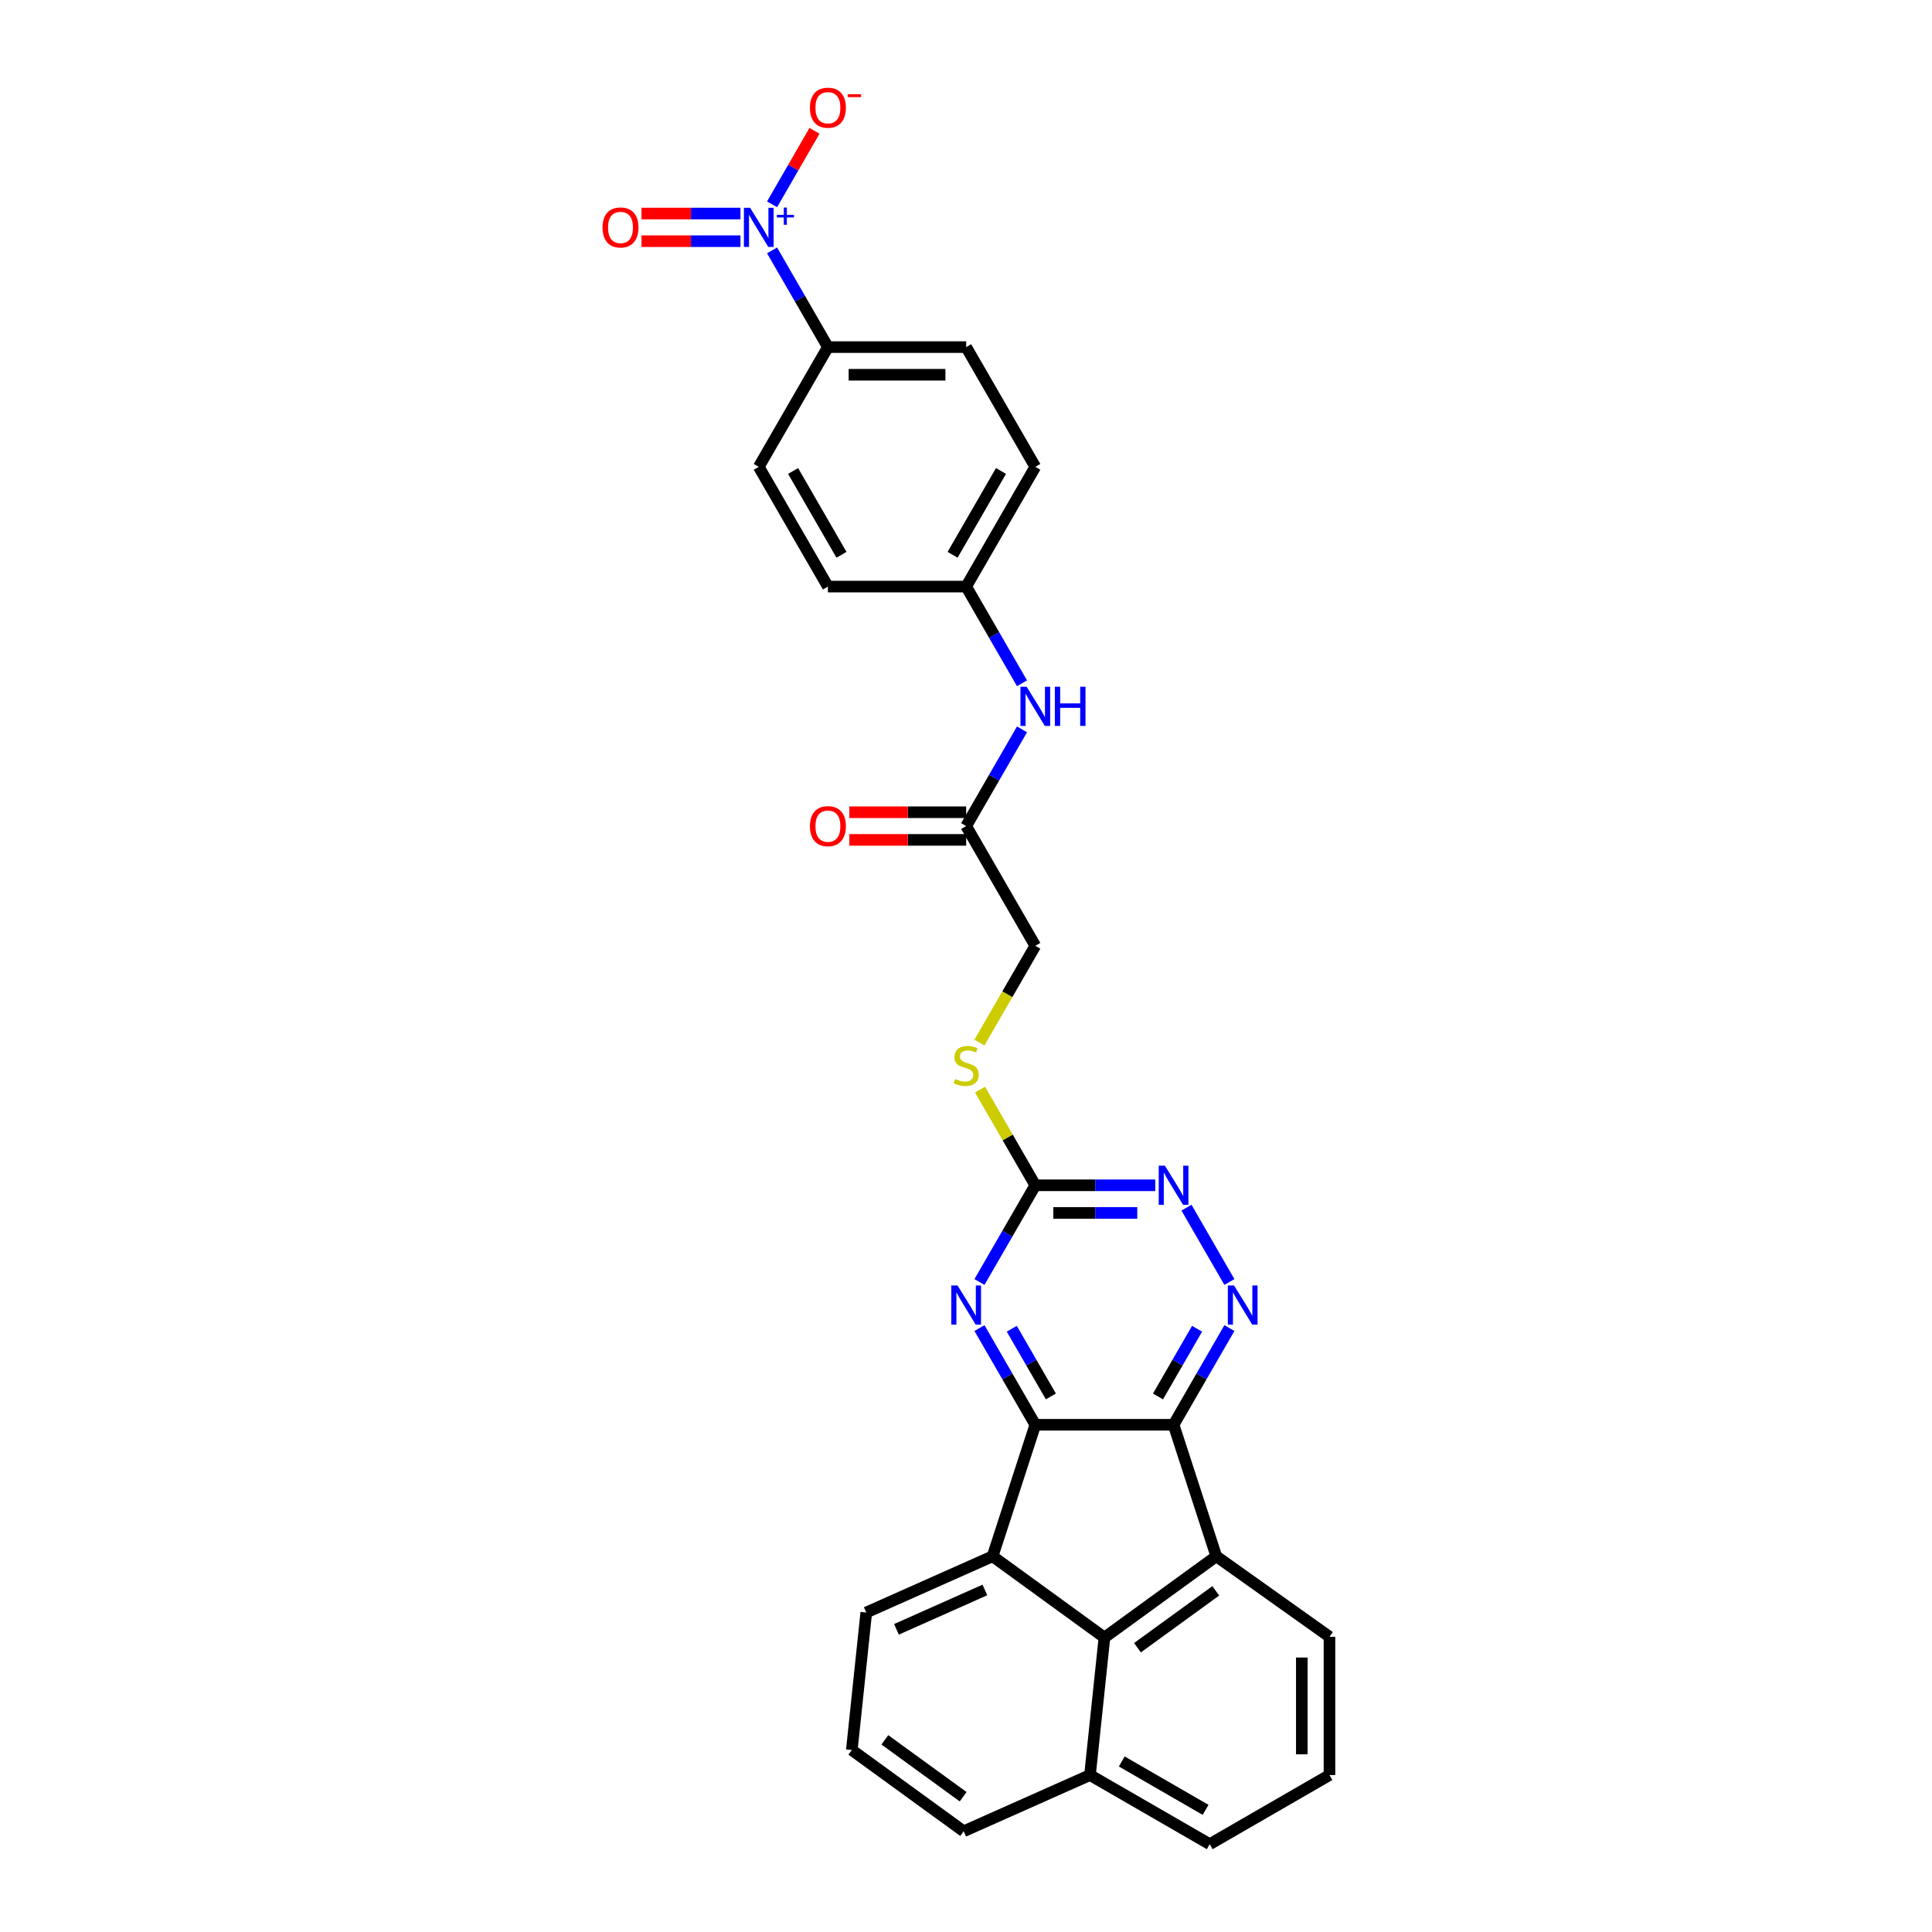 <?xml version='1.0' encoding='iso-8859-1'?>
<svg version='1.1' baseProfile='full'
              xmlns='http://www.w3.org/2000/svg'
                      xmlns:rdkit='http://www.rdkit.org/xml'
                      xmlns:xlink='http://www.w3.org/1999/xlink'
                  xml:space='preserve'
width='1000px' height='1000px' viewBox='0 0 1000 1000'>
<!-- END OF HEADER -->
<rect style='opacity:1.0;fill:#FFFFFF;stroke:none' width='1000' height='1000' x='0' y='0'> </rect>
<path class='bond-0' d='M 607.438,737.46 L 535.872,737.46' style='fill:none;fill-rule:evenodd;stroke:#000000;stroke-width:6px;stroke-linecap:butt;stroke-linejoin:miter;stroke-opacity:1' />
<path class='bond-2' d='M 607.438,737.46 L 629.553,805.523' style='fill:none;fill-rule:evenodd;stroke:#000000;stroke-width:6px;stroke-linecap:butt;stroke-linejoin:miter;stroke-opacity:1' />
<path class='bond-4' d='M 607.438,737.46 L 621.887,712.432' style='fill:none;fill-rule:evenodd;stroke:#000000;stroke-width:6px;stroke-linecap:butt;stroke-linejoin:miter;stroke-opacity:1' />
<path class='bond-4' d='M 621.887,712.432 L 636.337,687.405' style='fill:none;fill-rule:evenodd;stroke:#0000FF;stroke-width:6px;stroke-linecap:butt;stroke-linejoin:miter;stroke-opacity:1' />
<path class='bond-4' d='M 599.377,722.795 L 609.492,705.276' style='fill:none;fill-rule:evenodd;stroke:#000000;stroke-width:6px;stroke-linecap:butt;stroke-linejoin:miter;stroke-opacity:1' />
<path class='bond-4' d='M 609.492,705.276 L 619.606,687.757' style='fill:none;fill-rule:evenodd;stroke:#0000FF;stroke-width:6px;stroke-linecap:butt;stroke-linejoin:miter;stroke-opacity:1' />
<path class='bond-1' d='M 535.872,737.46 L 513.757,805.523' style='fill:none;fill-rule:evenodd;stroke:#000000;stroke-width:6px;stroke-linecap:butt;stroke-linejoin:miter;stroke-opacity:1' />
<path class='bond-6' d='M 535.872,737.46 L 521.422,712.432' style='fill:none;fill-rule:evenodd;stroke:#000000;stroke-width:6px;stroke-linecap:butt;stroke-linejoin:miter;stroke-opacity:1' />
<path class='bond-6' d='M 521.422,712.432 L 506.972,687.405' style='fill:none;fill-rule:evenodd;stroke:#0000FF;stroke-width:6px;stroke-linecap:butt;stroke-linejoin:miter;stroke-opacity:1' />
<path class='bond-6' d='M 543.932,722.795 L 533.818,705.276' style='fill:none;fill-rule:evenodd;stroke:#000000;stroke-width:6px;stroke-linecap:butt;stroke-linejoin:miter;stroke-opacity:1' />
<path class='bond-6' d='M 533.818,705.276 L 523.703,687.757' style='fill:none;fill-rule:evenodd;stroke:#0000FF;stroke-width:6px;stroke-linecap:butt;stroke-linejoin:miter;stroke-opacity:1' />
<path class='bond-21' d='M 513.757,805.523 L 448.378,834.632' style='fill:none;fill-rule:evenodd;stroke:#000000;stroke-width:6px;stroke-linecap:butt;stroke-linejoin:miter;stroke-opacity:1' />
<path class='bond-21' d='M 509.771,822.965 L 464.006,843.341' style='fill:none;fill-rule:evenodd;stroke:#000000;stroke-width:6px;stroke-linecap:butt;stroke-linejoin:miter;stroke-opacity:1' />
<path class='bond-29' d='M 513.757,805.523 L 571.655,847.589' style='fill:none;fill-rule:evenodd;stroke:#000000;stroke-width:6px;stroke-linecap:butt;stroke-linejoin:miter;stroke-opacity:1' />
<path class='bond-5' d='M 629.553,805.523 L 571.655,847.589' style='fill:none;fill-rule:evenodd;stroke:#000000;stroke-width:6px;stroke-linecap:butt;stroke-linejoin:miter;stroke-opacity:1' />
<path class='bond-5' d='M 629.281,823.413 L 588.752,852.858' style='fill:none;fill-rule:evenodd;stroke:#000000;stroke-width:6px;stroke-linecap:butt;stroke-linejoin:miter;stroke-opacity:1' />
<path class='bond-22' d='M 629.553,805.523 L 688.13,847.197' style='fill:none;fill-rule:evenodd;stroke:#000000;stroke-width:6px;stroke-linecap:butt;stroke-linejoin:miter;stroke-opacity:1' />
<path class='bond-3' d='M 399.623,129.604 L 414.073,154.631' style='fill:none;fill-rule:evenodd;stroke:#0000FF;stroke-width:6px;stroke-linecap:butt;stroke-linejoin:miter;stroke-opacity:1' />
<path class='bond-3' d='M 414.073,154.631 L 428.523,179.659' style='fill:none;fill-rule:evenodd;stroke:#000000;stroke-width:6px;stroke-linecap:butt;stroke-linejoin:miter;stroke-opacity:1' />
<path class='bond-11' d='M 399.623,105.758 L 410.607,86.734' style='fill:none;fill-rule:evenodd;stroke:#0000FF;stroke-width:6px;stroke-linecap:butt;stroke-linejoin:miter;stroke-opacity:1' />
<path class='bond-11' d='M 410.607,86.734 L 421.59,67.711' style='fill:none;fill-rule:evenodd;stroke:#FF0000;stroke-width:6px;stroke-linecap:butt;stroke-linejoin:miter;stroke-opacity:1' />
<path class='bond-12' d='M 383.264,110.524 L 357.647,110.524' style='fill:none;fill-rule:evenodd;stroke:#0000FF;stroke-width:6px;stroke-linecap:butt;stroke-linejoin:miter;stroke-opacity:1' />
<path class='bond-12' d='M 357.647,110.524 L 332.03,110.524' style='fill:none;fill-rule:evenodd;stroke:#FF0000;stroke-width:6px;stroke-linecap:butt;stroke-linejoin:miter;stroke-opacity:1' />
<path class='bond-12' d='M 383.264,124.837 L 357.647,124.837' style='fill:none;fill-rule:evenodd;stroke:#0000FF;stroke-width:6px;stroke-linecap:butt;stroke-linejoin:miter;stroke-opacity:1' />
<path class='bond-12' d='M 357.647,124.837 L 332.03,124.837' style='fill:none;fill-rule:evenodd;stroke:#FF0000;stroke-width:6px;stroke-linecap:butt;stroke-linejoin:miter;stroke-opacity:1' />
<path class='bond-8' d='M 636.337,663.559 L 614.123,625.083' style='fill:none;fill-rule:evenodd;stroke:#0000FF;stroke-width:6px;stroke-linecap:butt;stroke-linejoin:miter;stroke-opacity:1' />
<path class='bond-16' d='M 571.655,847.589 L 564.174,918.762' style='fill:none;fill-rule:evenodd;stroke:#000000;stroke-width:6px;stroke-linecap:butt;stroke-linejoin:miter;stroke-opacity:1' />
<path class='bond-30' d='M 506.972,663.559 L 521.422,638.532' style='fill:none;fill-rule:evenodd;stroke:#0000FF;stroke-width:6px;stroke-linecap:butt;stroke-linejoin:miter;stroke-opacity:1' />
<path class='bond-30' d='M 521.422,638.532 L 535.872,613.504' style='fill:none;fill-rule:evenodd;stroke:#000000;stroke-width:6px;stroke-linecap:butt;stroke-linejoin:miter;stroke-opacity:1' />
<path class='bond-7' d='M 535.872,613.504 L 566.917,613.504' style='fill:none;fill-rule:evenodd;stroke:#000000;stroke-width:6px;stroke-linecap:butt;stroke-linejoin:miter;stroke-opacity:1' />
<path class='bond-7' d='M 566.917,613.504 L 597.962,613.504' style='fill:none;fill-rule:evenodd;stroke:#0000FF;stroke-width:6px;stroke-linecap:butt;stroke-linejoin:miter;stroke-opacity:1' />
<path class='bond-7' d='M 545.185,627.817 L 566.917,627.817' style='fill:none;fill-rule:evenodd;stroke:#000000;stroke-width:6px;stroke-linecap:butt;stroke-linejoin:miter;stroke-opacity:1' />
<path class='bond-7' d='M 566.917,627.817 L 588.649,627.817' style='fill:none;fill-rule:evenodd;stroke:#0000FF;stroke-width:6px;stroke-linecap:butt;stroke-linejoin:miter;stroke-opacity:1' />
<path class='bond-14' d='M 535.872,613.504 L 521.571,588.734' style='fill:none;fill-rule:evenodd;stroke:#000000;stroke-width:6px;stroke-linecap:butt;stroke-linejoin:miter;stroke-opacity:1' />
<path class='bond-14' d='M 521.571,588.734 L 507.27,563.964' style='fill:none;fill-rule:evenodd;stroke:#CCCC00;stroke-width:6px;stroke-linecap:butt;stroke-linejoin:miter;stroke-opacity:1' />
<path class='bond-9' d='M 428.523,179.659 L 500.089,179.659' style='fill:none;fill-rule:evenodd;stroke:#000000;stroke-width:6px;stroke-linecap:butt;stroke-linejoin:miter;stroke-opacity:1' />
<path class='bond-9' d='M 439.258,193.972 L 489.354,193.972' style='fill:none;fill-rule:evenodd;stroke:#000000;stroke-width:6px;stroke-linecap:butt;stroke-linejoin:miter;stroke-opacity:1' />
<path class='bond-33' d='M 428.523,179.659 L 392.74,241.637' style='fill:none;fill-rule:evenodd;stroke:#000000;stroke-width:6px;stroke-linecap:butt;stroke-linejoin:miter;stroke-opacity:1' />
<path class='bond-10' d='M 500.089,427.57 L 535.872,489.548' style='fill:none;fill-rule:evenodd;stroke:#000000;stroke-width:6px;stroke-linecap:butt;stroke-linejoin:miter;stroke-opacity:1' />
<path class='bond-13' d='M 500.089,427.57 L 514.538,402.543' style='fill:none;fill-rule:evenodd;stroke:#000000;stroke-width:6px;stroke-linecap:butt;stroke-linejoin:miter;stroke-opacity:1' />
<path class='bond-13' d='M 514.538,402.543 L 528.988,377.515' style='fill:none;fill-rule:evenodd;stroke:#0000FF;stroke-width:6px;stroke-linecap:butt;stroke-linejoin:miter;stroke-opacity:1' />
<path class='bond-15' d='M 500.089,420.414 L 469.852,420.414' style='fill:none;fill-rule:evenodd;stroke:#000000;stroke-width:6px;stroke-linecap:butt;stroke-linejoin:miter;stroke-opacity:1' />
<path class='bond-15' d='M 469.852,420.414 L 439.615,420.414' style='fill:none;fill-rule:evenodd;stroke:#FF0000;stroke-width:6px;stroke-linecap:butt;stroke-linejoin:miter;stroke-opacity:1' />
<path class='bond-15' d='M 500.089,434.727 L 469.852,434.727' style='fill:none;fill-rule:evenodd;stroke:#000000;stroke-width:6px;stroke-linecap:butt;stroke-linejoin:miter;stroke-opacity:1' />
<path class='bond-15' d='M 469.852,434.727 L 439.615,434.727' style='fill:none;fill-rule:evenodd;stroke:#FF0000;stroke-width:6px;stroke-linecap:butt;stroke-linejoin:miter;stroke-opacity:1' />
<path class='bond-20' d='M 528.988,353.67 L 514.538,328.642' style='fill:none;fill-rule:evenodd;stroke:#0000FF;stroke-width:6px;stroke-linecap:butt;stroke-linejoin:miter;stroke-opacity:1' />
<path class='bond-20' d='M 514.538,328.642 L 500.089,303.614' style='fill:none;fill-rule:evenodd;stroke:#000000;stroke-width:6px;stroke-linecap:butt;stroke-linejoin:miter;stroke-opacity:1' />
<path class='bond-19' d='M 506.956,539.632 L 521.414,514.59' style='fill:none;fill-rule:evenodd;stroke:#CCCC00;stroke-width:6px;stroke-linecap:butt;stroke-linejoin:miter;stroke-opacity:1' />
<path class='bond-19' d='M 521.414,514.59 L 535.872,489.548' style='fill:none;fill-rule:evenodd;stroke:#000000;stroke-width:6px;stroke-linecap:butt;stroke-linejoin:miter;stroke-opacity:1' />
<path class='bond-28' d='M 564.174,918.762 L 498.795,947.871' style='fill:none;fill-rule:evenodd;stroke:#000000;stroke-width:6px;stroke-linecap:butt;stroke-linejoin:miter;stroke-opacity:1' />
<path class='bond-31' d='M 564.174,918.762 L 626.152,954.545' style='fill:none;fill-rule:evenodd;stroke:#000000;stroke-width:6px;stroke-linecap:butt;stroke-linejoin:miter;stroke-opacity:1' />
<path class='bond-31' d='M 580.627,911.734 L 624.012,936.782' style='fill:none;fill-rule:evenodd;stroke:#000000;stroke-width:6px;stroke-linecap:butt;stroke-linejoin:miter;stroke-opacity:1' />
<path class='bond-17' d='M 392.74,241.637 L 428.523,303.614' style='fill:none;fill-rule:evenodd;stroke:#000000;stroke-width:6px;stroke-linecap:butt;stroke-linejoin:miter;stroke-opacity:1' />
<path class='bond-17' d='M 410.503,243.777 L 435.551,287.161' style='fill:none;fill-rule:evenodd;stroke:#000000;stroke-width:6px;stroke-linecap:butt;stroke-linejoin:miter;stroke-opacity:1' />
<path class='bond-18' d='M 500.089,179.659 L 535.872,241.637' style='fill:none;fill-rule:evenodd;stroke:#000000;stroke-width:6px;stroke-linecap:butt;stroke-linejoin:miter;stroke-opacity:1' />
<path class='bond-23' d='M 500.089,303.614 L 428.523,303.614' style='fill:none;fill-rule:evenodd;stroke:#000000;stroke-width:6px;stroke-linecap:butt;stroke-linejoin:miter;stroke-opacity:1' />
<path class='bond-24' d='M 500.089,303.614 L 535.872,241.637' style='fill:none;fill-rule:evenodd;stroke:#000000;stroke-width:6px;stroke-linecap:butt;stroke-linejoin:miter;stroke-opacity:1' />
<path class='bond-24' d='M 493.061,287.161 L 518.109,243.777' style='fill:none;fill-rule:evenodd;stroke:#000000;stroke-width:6px;stroke-linecap:butt;stroke-linejoin:miter;stroke-opacity:1' />
<path class='bond-25' d='M 448.378,834.632 L 440.897,905.806' style='fill:none;fill-rule:evenodd;stroke:#000000;stroke-width:6px;stroke-linecap:butt;stroke-linejoin:miter;stroke-opacity:1' />
<path class='bond-26' d='M 688.13,847.197 L 688.13,918.762' style='fill:none;fill-rule:evenodd;stroke:#000000;stroke-width:6px;stroke-linecap:butt;stroke-linejoin:miter;stroke-opacity:1' />
<path class='bond-26' d='M 673.817,857.931 L 673.817,908.028' style='fill:none;fill-rule:evenodd;stroke:#000000;stroke-width:6px;stroke-linecap:butt;stroke-linejoin:miter;stroke-opacity:1' />
<path class='bond-32' d='M 440.897,905.806 L 498.795,947.871' style='fill:none;fill-rule:evenodd;stroke:#000000;stroke-width:6px;stroke-linecap:butt;stroke-linejoin:miter;stroke-opacity:1' />
<path class='bond-32' d='M 457.995,900.536 L 498.524,929.982' style='fill:none;fill-rule:evenodd;stroke:#000000;stroke-width:6px;stroke-linecap:butt;stroke-linejoin:miter;stroke-opacity:1' />
<path class='bond-27' d='M 688.13,918.762 L 626.152,954.545' style='fill:none;fill-rule:evenodd;stroke:#000000;stroke-width:6px;stroke-linecap:butt;stroke-linejoin:miter;stroke-opacity:1' />
<path  class='atom-4' d='M 388.26 107.547
L 394.901 118.282
Q 395.559 119.341, 396.619 121.259
Q 397.678 123.177, 397.735 123.291
L 397.735 107.547
L 400.426 107.547
L 400.426 127.814
L 397.649 127.814
L 390.521 116.078
Q 389.691 114.704, 388.804 113.129
Q 387.945 111.555, 387.687 111.068
L 387.687 127.814
L 385.054 127.814
L 385.054 107.547
L 388.26 107.547
' fill='#0000FF'/>
<path  class='atom-4' d='M 402.126 111.2
L 405.697 111.2
L 405.697 107.44
L 407.284 107.44
L 407.284 111.2
L 410.95 111.2
L 410.95 112.561
L 407.284 112.561
L 407.284 116.339
L 405.697 116.339
L 405.697 112.561
L 402.126 112.561
L 402.126 111.2
' fill='#0000FF'/>
<path  class='atom-5' d='M 638.741 665.348
L 645.382 676.083
Q 646.04 677.142, 647.099 679.06
Q 648.159 680.978, 648.216 681.093
L 648.216 665.348
L 650.907 665.348
L 650.907 685.616
L 648.13 685.616
L 641.002 673.879
Q 640.172 672.505, 639.284 670.93
Q 638.426 669.356, 638.168 668.869
L 638.168 685.616
L 635.534 685.616
L 635.534 665.348
L 638.741 665.348
' fill='#0000FF'/>
<path  class='atom-7' d='M 495.609 665.348
L 502.25 676.083
Q 502.908 677.142, 503.968 679.06
Q 505.027 680.978, 505.084 681.093
L 505.084 665.348
L 507.775 665.348
L 507.775 685.616
L 504.998 685.616
L 497.87 673.879
Q 497.04 672.505, 496.153 670.93
Q 495.294 669.356, 495.036 668.869
L 495.036 685.616
L 492.402 685.616
L 492.402 665.348
L 495.609 665.348
' fill='#0000FF'/>
<path  class='atom-9' d='M 602.958 603.37
L 609.599 614.105
Q 610.257 615.164, 611.316 617.082
Q 612.376 619, 612.433 619.115
L 612.433 603.37
L 615.124 603.37
L 615.124 623.638
L 612.347 623.638
L 605.219 611.901
Q 604.389 610.527, 603.501 608.952
Q 602.643 607.378, 602.385 606.891
L 602.385 623.638
L 599.751 623.638
L 599.751 603.37
L 602.958 603.37
' fill='#0000FF'/>
<path  class='atom-12' d='M 419.219 55.76
Q 419.219 50.894, 421.624 48.174
Q 424.028 45.455, 428.523 45.455
Q 433.017 45.455, 435.422 48.174
Q 437.826 50.894, 437.826 55.76
Q 437.826 60.684, 435.393 63.489
Q 432.96 66.266, 428.523 66.266
Q 424.057 66.266, 421.624 63.489
Q 419.219 60.712, 419.219 55.76
M 428.523 63.976
Q 431.614 63.976, 433.275 61.915
Q 434.964 59.825, 434.964 55.76
Q 434.964 51.781, 433.275 49.777
Q 431.614 47.745, 428.523 47.745
Q 425.431 47.745, 423.742 49.748
Q 422.082 51.752, 422.082 55.76
Q 422.082 59.854, 423.742 61.915
Q 425.431 63.976, 428.523 63.976
' fill='#FF0000'/>
<path  class='atom-12' d='M 438.771 48.763
L 445.705 48.763
L 445.705 50.274
L 438.771 50.274
L 438.771 48.763
' fill='#FF0000'/>
<path  class='atom-13' d='M 311.87 117.738
Q 311.87 112.871, 314.275 110.152
Q 316.679 107.432, 321.174 107.432
Q 325.668 107.432, 328.073 110.152
Q 330.477 112.871, 330.477 117.738
Q 330.477 122.662, 328.044 125.467
Q 325.611 128.244, 321.174 128.244
Q 316.708 128.244, 314.275 125.467
Q 311.87 122.69, 311.87 117.738
M 321.174 125.954
Q 324.265 125.954, 325.926 123.893
Q 327.615 121.803, 327.615 117.738
Q 327.615 113.759, 325.926 111.755
Q 324.265 109.723, 321.174 109.723
Q 318.082 109.723, 316.393 111.726
Q 314.733 113.73, 314.733 117.738
Q 314.733 121.832, 316.393 123.893
Q 318.082 125.954, 321.174 125.954
' fill='#FF0000'/>
<path  class='atom-14' d='M 531.392 355.459
L 538.033 366.194
Q 538.691 367.253, 539.751 369.171
Q 540.81 371.089, 540.867 371.203
L 540.867 355.459
L 543.558 355.459
L 543.558 375.726
L 540.781 375.726
L 533.653 363.989
Q 532.823 362.615, 531.936 361.041
Q 531.077 359.466, 530.819 358.98
L 530.819 375.726
L 528.185 375.726
L 528.185 355.459
L 531.392 355.459
' fill='#0000FF'/>
<path  class='atom-14' d='M 545.991 355.459
L 548.739 355.459
L 548.739 364.075
L 559.102 364.075
L 559.102 355.459
L 561.85 355.459
L 561.85 375.726
L 559.102 375.726
L 559.102 366.365
L 548.739 366.365
L 548.739 375.726
L 545.991 375.726
L 545.991 355.459
' fill='#0000FF'/>
<path  class='atom-15' d='M 494.363 558.482
Q 494.592 558.568, 495.537 558.969
Q 496.482 559.37, 497.512 559.627
Q 498.571 559.856, 499.602 559.856
Q 501.52 559.856, 502.636 558.94
Q 503.753 557.996, 503.753 556.364
Q 503.753 555.248, 503.18 554.561
Q 502.636 553.874, 501.778 553.501
Q 500.919 553.129, 499.488 552.7
Q 497.684 552.156, 496.596 551.641
Q 495.537 551.125, 494.764 550.038
Q 494.02 548.95, 494.02 547.118
Q 494.02 544.57, 495.737 542.996
Q 497.484 541.421, 500.919 541.421
Q 503.266 541.421, 505.928 542.537
L 505.27 544.742
Q 502.837 543.74, 501.005 543.74
Q 499.029 543.74, 497.942 544.57
Q 496.854 545.371, 496.883 546.774
Q 496.883 547.862, 497.426 548.52
Q 497.999 549.179, 498.8 549.551
Q 499.631 549.923, 501.005 550.352
Q 502.837 550.925, 503.925 551.498
Q 505.012 552.07, 505.785 553.244
Q 506.587 554.389, 506.587 556.364
Q 506.587 559.169, 504.698 560.687
Q 502.837 562.175, 499.717 562.175
Q 497.913 562.175, 496.539 561.774
Q 495.194 561.402, 493.59 560.744
L 494.363 558.482
' fill='#CCCC00'/>
<path  class='atom-16' d='M 419.219 427.628
Q 419.219 422.761, 421.624 420.042
Q 424.028 417.322, 428.523 417.322
Q 433.017 417.322, 435.422 420.042
Q 437.826 422.761, 437.826 427.628
Q 437.826 432.551, 435.393 435.357
Q 432.96 438.133, 428.523 438.133
Q 424.057 438.133, 421.624 435.357
Q 419.219 432.58, 419.219 427.628
M 428.523 435.843
Q 431.614 435.843, 433.275 433.782
Q 434.964 431.693, 434.964 427.628
Q 434.964 423.649, 433.275 421.645
Q 431.614 419.612, 428.523 419.612
Q 425.431 419.612, 423.742 421.616
Q 422.082 423.62, 422.082 427.628
Q 422.082 431.721, 423.742 433.782
Q 425.431 435.843, 428.523 435.843
' fill='#FF0000'/>
</svg>
